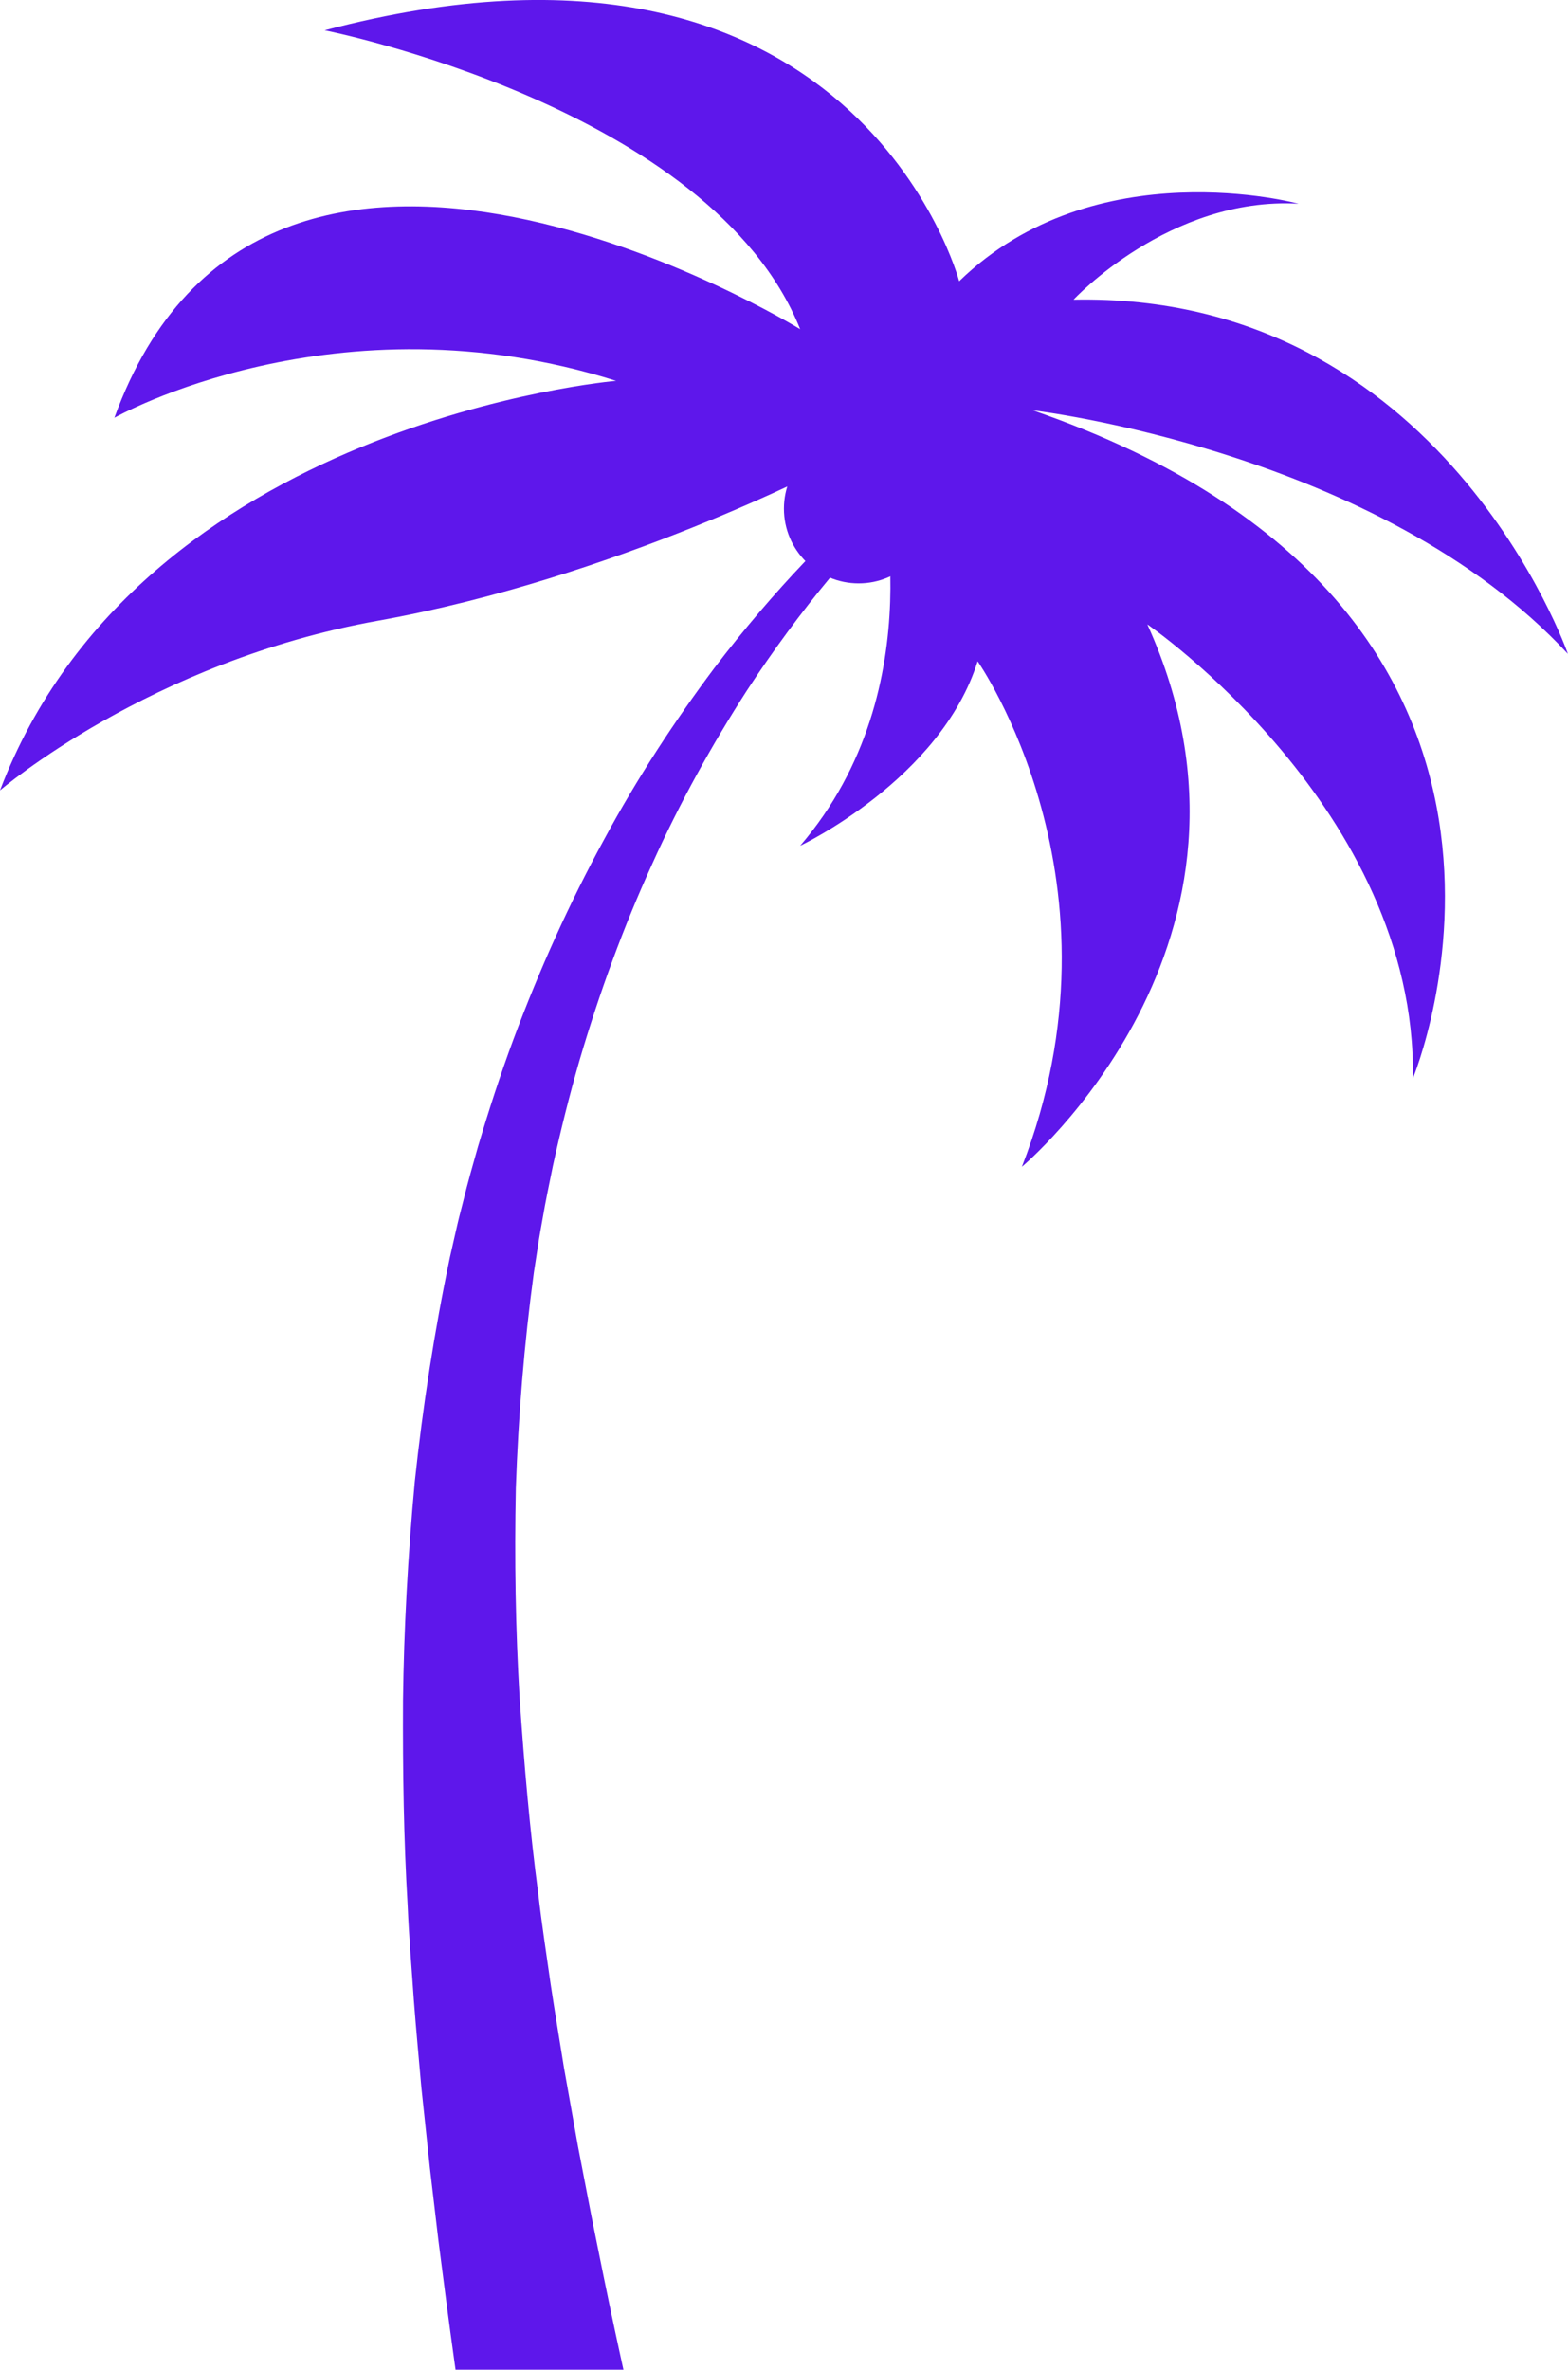 <?xml version="1.0" encoding="UTF-8" standalone="no"?><svg xmlns="http://www.w3.org/2000/svg" xmlns:xlink="http://www.w3.org/1999/xlink" fill="#000000" height="347.1" preserveAspectRatio="xMidYMid meet" version="1" viewBox="0.0 0.0 229.7 347.1" width="229.7" zoomAndPan="magnify"><defs><clipPath id="a"><path d="M 0 0 L 229.68 0 L 229.68 171 L 0 171 Z M 0 0"/></clipPath><clipPath id="b"><path d="M 59 74 L 129 74 L 129 347.078 L 59 347.078 Z M 59 74"/></clipPath></defs><g><g id="change1_3"><path d="M 136.73 74.5 C 136.73 80.547 131.828 85.445 125.785 85.445 C 119.742 85.445 114.84 80.547 114.84 74.5 C 114.84 68.457 119.742 63.559 125.785 63.559 C 131.828 63.559 136.73 68.457 136.73 74.5" fill="#5e17eb"/></g><g clip-path="url(#a)" id="change1_1"><path d="M 128.621 69.832 C 128.621 69.832 137.16 100.637 117.219 123.875 C 117.219 123.875 137.809 114.148 143.215 96.855 C 143.215 96.855 165.91 129.281 149.699 170.895 C 149.699 170.895 189.148 137.926 168.074 91.449 C 168.074 91.449 207.523 118.473 206.984 157.922 C 206.984 157.922 235.629 89.289 151.32 60.105 C 151.32 60.105 202.121 66.051 229.684 95.773 C 229.684 95.773 211.309 42.812 157.266 43.891 C 157.266 43.891 171.316 28.762 190.23 29.84 C 190.23 29.84 160.508 21.734 140.512 41.191 C 140.512 41.191 125.379 -16.094 47.559 4.441 C 47.559 4.441 104.168 15.641 117.219 48.215 C 117.219 48.215 38.91 0.117 16.754 61.188 C 16.754 61.188 49.18 42.812 90.254 55.781 C 90.254 55.781 20.535 61.727 0 115.77 C 0 115.77 21.891 96.906 55.395 90.91 C 90.117 84.695 121.598 68.211 121.598 68.211 L 128.621 69.832" fill="#5e17eb"/></g><g clip-path="url(#b)" id="change1_2"><path d="M 128.574 76.75 C 127.406 77.988 126.227 79.262 125.055 80.578 C 123.895 81.879 122.746 83.23 121.598 84.609 C 117.426 89.629 113.297 95.199 109.348 101.238 C 104.375 108.98 99.625 117.449 95.527 126.578 C 91.367 135.68 87.797 145.398 84.855 155.441 C 83.406 160.469 82.125 165.59 80.996 170.75 C 80.477 173.34 79.914 175.941 79.484 178.5 C 79.258 179.789 79.016 181.051 78.816 182.422 L 78.207 186.371 C 76.777 196.91 75.926 207.5 75.566 217.941 C 75.348 228.41 75.527 238.711 76.117 248.668 C 76.797 258.629 77.637 268.25 78.848 277.352 C 79.367 281.898 80.066 286.328 80.664 290.602 C 81.305 294.879 82.008 299.012 82.637 302.969 C 83.348 306.93 84.027 310.73 84.664 314.34 C 85.367 317.949 86.016 321.371 86.637 324.578 C 87.926 331.02 89.066 336.621 90.055 341.219 C 90.527 343.398 90.945 345.359 91.328 347.078 L 66.734 347.078 C 66.656 346.52 66.578 345.949 66.496 345.371 C 65.828 340.602 65.066 334.809 64.227 328.168 C 63.836 324.84 63.414 321.289 62.977 317.559 C 62.578 313.809 62.164 309.871 61.727 305.75 C 61.367 301.621 60.957 297.328 60.617 292.871 C 60.316 288.41 59.914 283.809 59.715 279.051 C 59.148 269.551 58.984 259.48 59.035 249.07 C 59.164 238.648 59.746 227.879 60.766 216.969 C 61.926 206.07 63.617 195.051 65.906 184.16 L 66.828 180.109 C 67.117 178.801 67.477 177.41 67.828 176.051 C 68.496 173.289 69.266 170.629 70.016 167.961 C 71.598 162.641 73.305 157.379 75.207 152.25 C 79.027 141.988 83.465 132.172 88.445 123.051 C 93.375 113.898 98.914 105.5 104.605 97.898 C 108.977 92.16 113.484 86.898 117.984 82.18 C 119.406 80.691 120.816 79.262 122.234 77.879 C 123.266 76.871 124.297 75.898 125.316 74.961 C 126.355 75.672 127.445 76.25 128.574 76.75" fill="#5e17eb"/></g></g></svg>